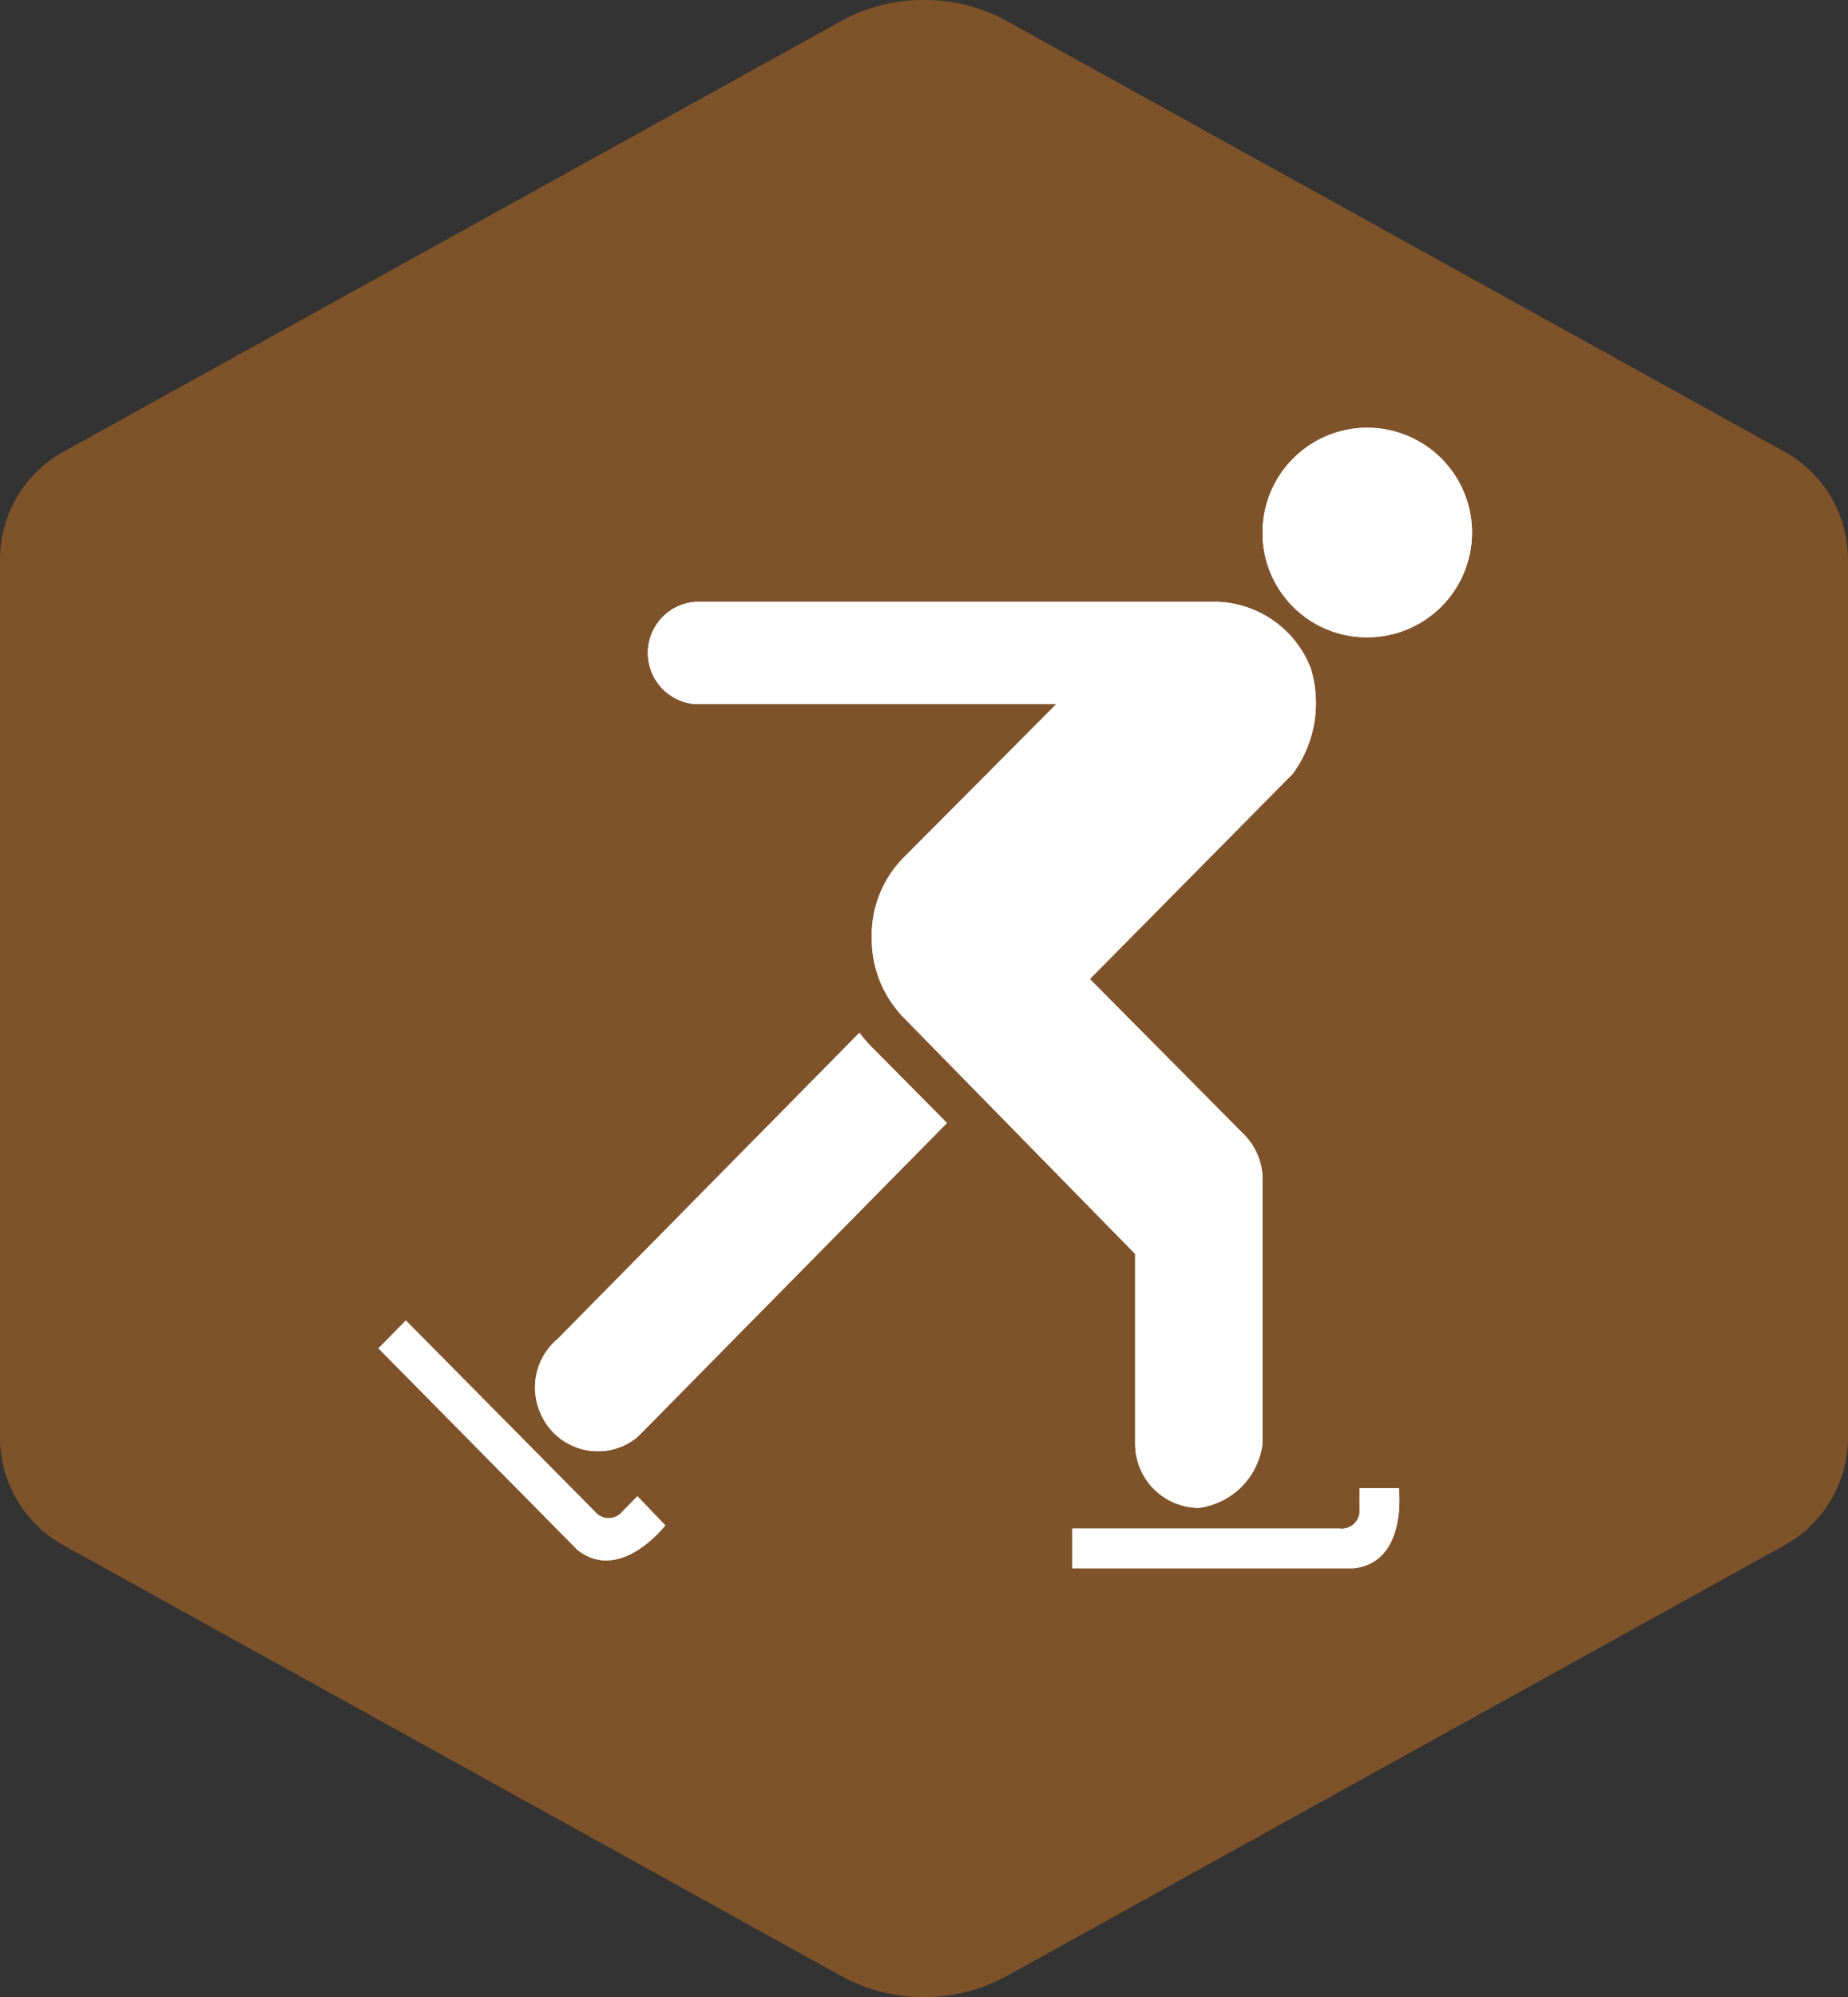 <svg xmlns="http://www.w3.org/2000/svg" viewBox="0 0 75 81"><rect x="0" y="0" width="75" height="81" fill="#333333" stroke="none"/><path fill="#7F532A" d="M75 58.29V22.71a5 5 0 0 0-2.6-4.4L40.91.88a7 7 0 0 0-6.82 0L2.6 18.31a5 5 0 0 0-2.6 4.4v35.58a5 5 0 0 0 2.6 4.4l31.49 17.43a7 7 0 0 0 6.82 0L72.4 62.69a5 5 0 0 0 2.6-4.4z" style="isolation:isolate" data-name="Layer 1"/><g fill="#fff"><path d="M55.44 25.85a4.25 4.25 0 1 0-4.2-4.25 4.23 4.23 0 0 0 4.2 4.25M43.52 62h10.83a.73.73 0 0 0 .83-.78v-.86h1.59s.37 3-1.82 3.25H43.52zm-27.05-8.44l7.67 7.75a.72.72 0 0 0 1.12 0l.61-.62L27 61.87s-1.82 2.36-3.56 1l-8.08-8.18zm29.6-2.7v7.68a2.6 2.6 0 0 0 2.59 2.62 3 3 0 0 0 2.58-2.62V47.86a2.6 2.6 0 0 0-.81-1.9l-6.2-6.25 8.23-8.32a4.83 4.83 0 0 0 .73-4.3 4.23 4.23 0 0 0-3.77-2.68H28.23a2.08 2.08 0 0 0 0 4.15h14.64l-6.17 6.2a4.48 4.48 0 0 0-1.32 3.28 4.58 4.58 0 0 0 1.35 3.29z"/><path d="M35.42 42.51a5.33 5.33 0 0 1-.54-.62l-12.23 12.4a2.58 2.58 0 0 0-.65 3.17 2.53 2.53 0 0 0 3.43 1.12 2.59 2.59 0 0 0 .47-.32l12.53-12.71z"/><path data-name="path7240" d="M55.44 25.85a4.25 4.25 0 1 0-4.2-4.25 4.23 4.23 0 0 0 4.2 4.25"/><path data-name="path7242" d="M43.52 62h10.83a.73.73 0 0 0 .83-.78v-.86h1.59s.37 3-1.82 3.25H43.52z"/><path data-name="path7244" d="M16.47 53.56l7.67 7.75a.72.72 0 0 0 1.12 0l.61-.62L27 61.87s-1.82 2.36-3.56 1l-8.08-8.18z"/><path data-name="path7246" d="M46.07 50.86v7.68a2.6 2.6 0 0 0 2.59 2.62 3 3 0 0 0 2.58-2.62V47.86a2.6 2.6 0 0 0-.81-1.9l-6.2-6.25 8.23-8.32a4.83 4.83 0 0 0 .73-4.3 4.23 4.23 0 0 0-3.77-2.68H28.23a2.08 2.08 0 0 0 0 4.15h14.64l-6.17 6.2a4.48 4.48 0 0 0-1.32 3.28 4.58 4.58 0 0 0 1.35 3.29z"/><path data-name="path7248" d="M35.42 42.51a5.33 5.33 0 0 1-.54-.62l-12.23 12.4a2.58 2.58 0 0 0-.65 3.17 2.53 2.53 0 0 0 3.43 1.12 2.59 2.59 0 0 0 .47-.32l12.53-12.71z"/></g></svg>